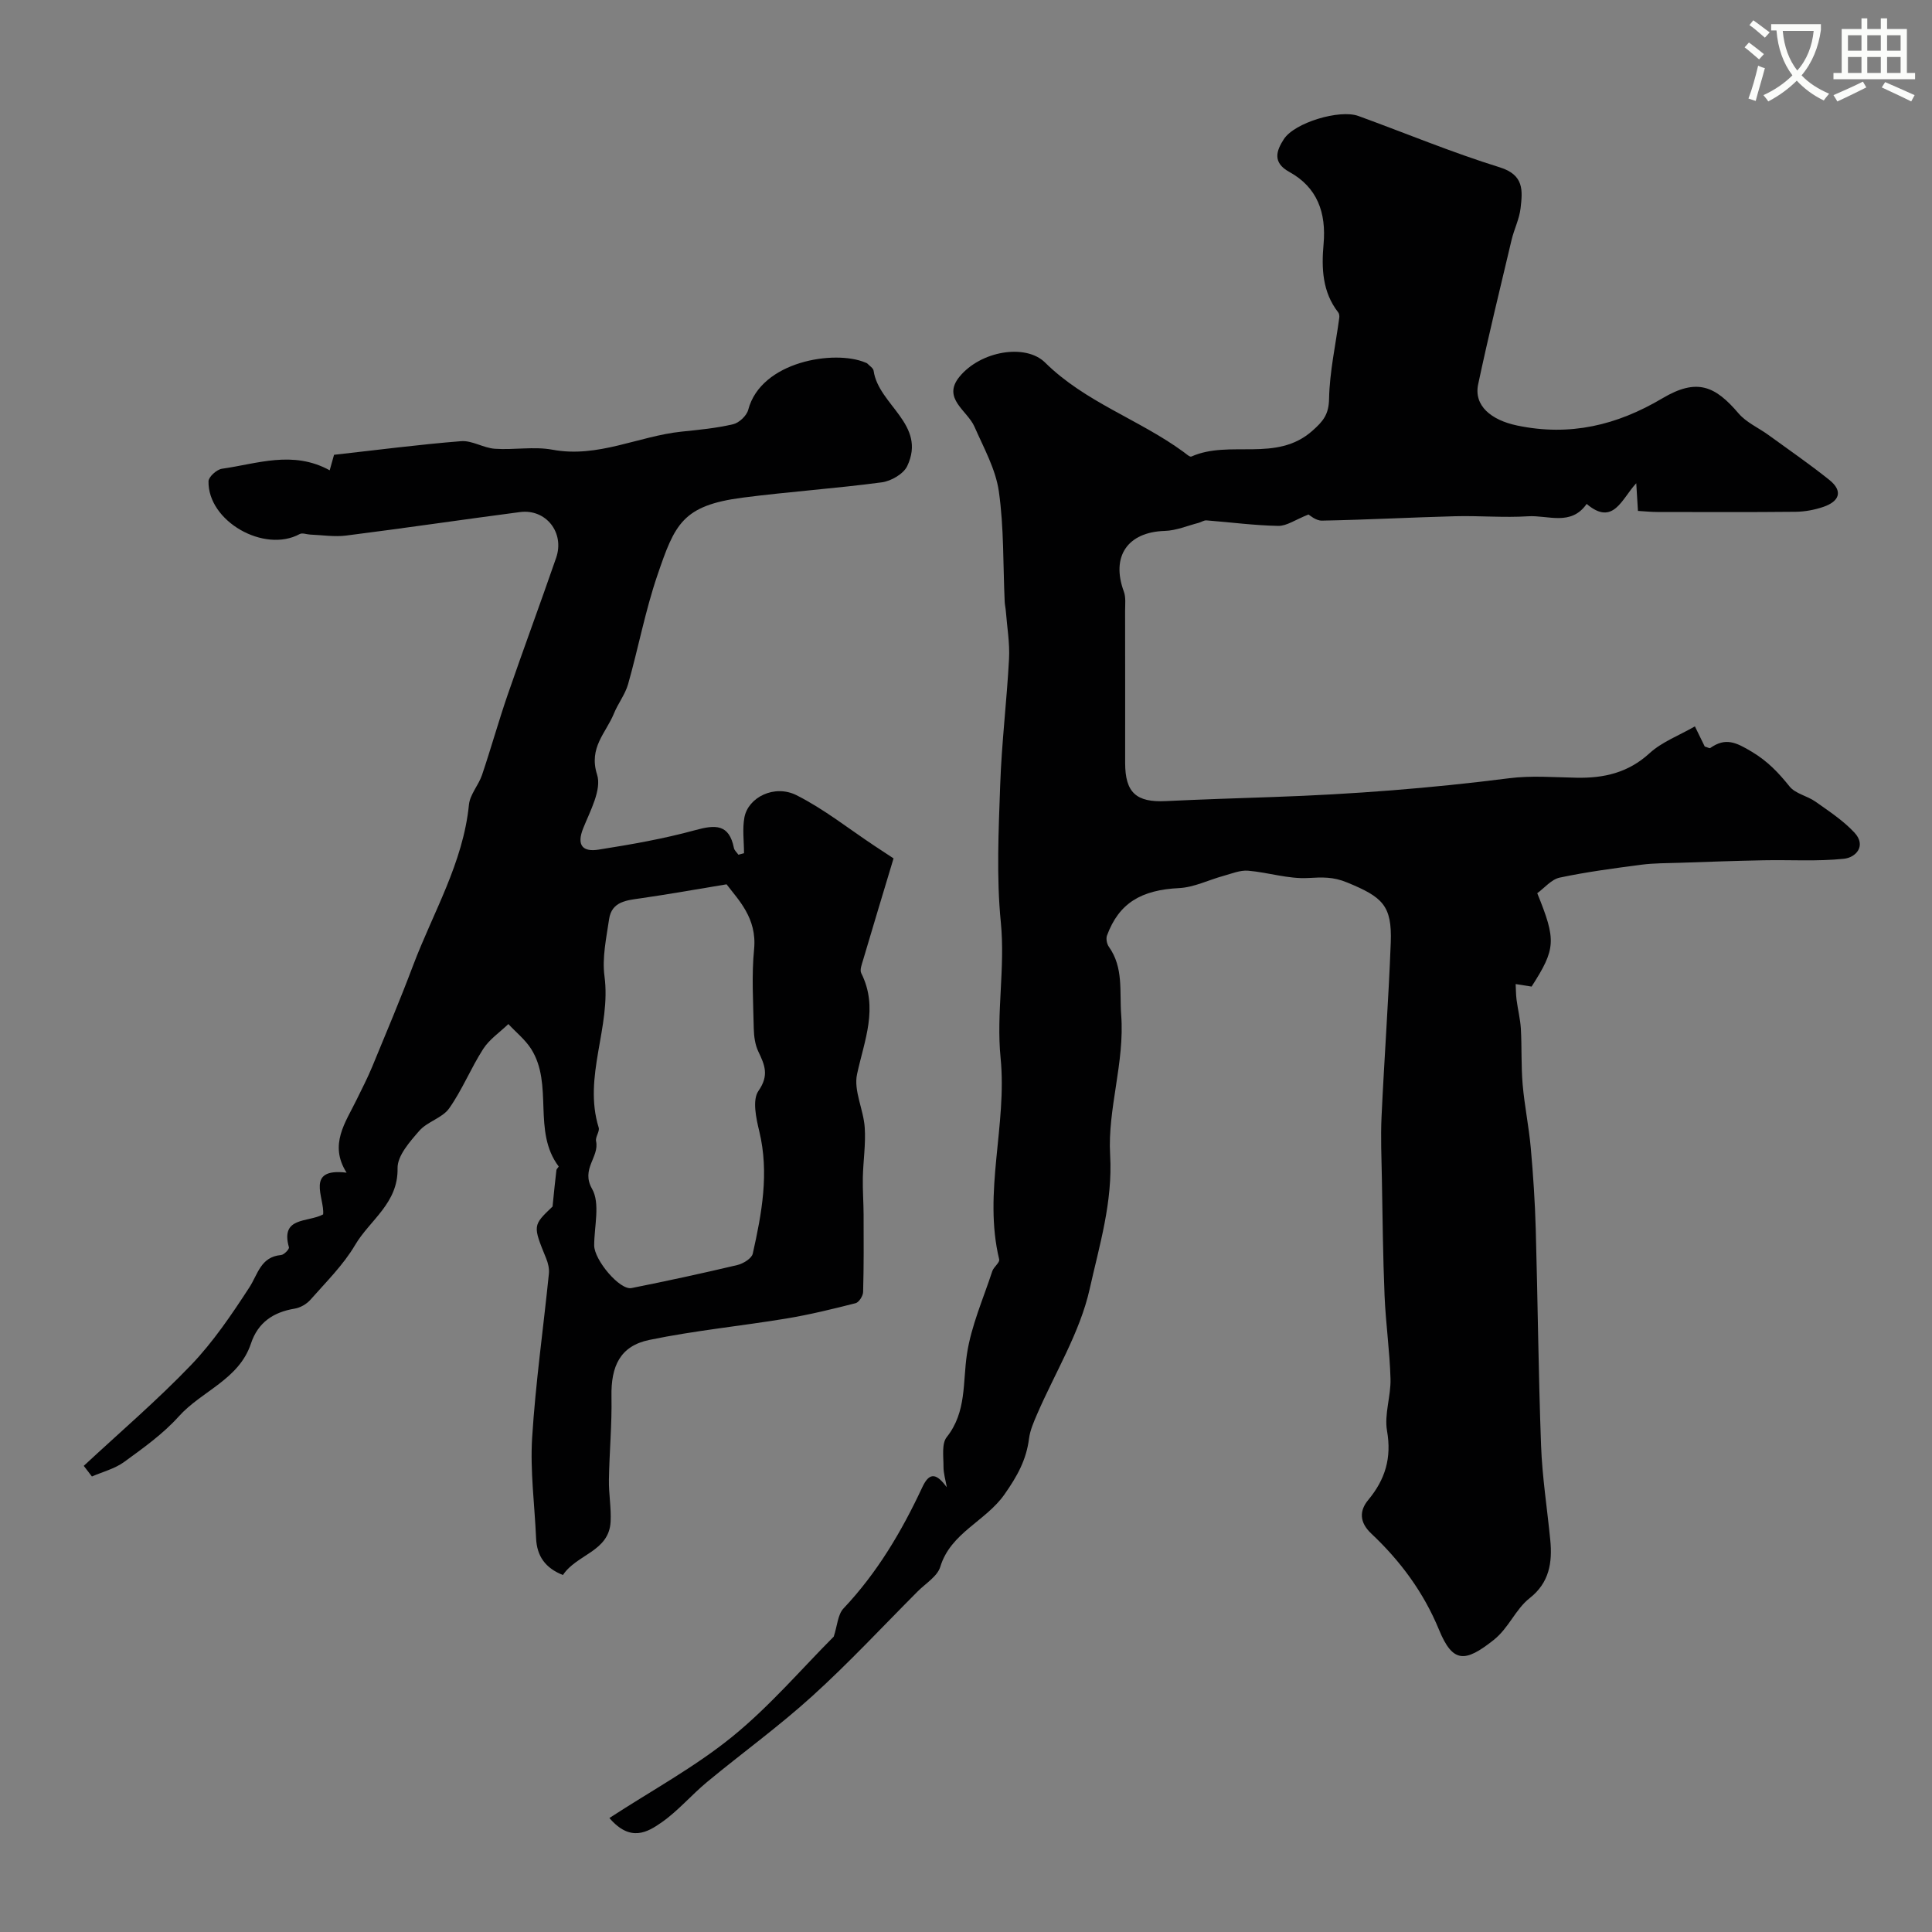 <svg enable-background="new 0 0 400 400" viewBox="0 0 400 400" xmlns="http://www.w3.org/2000/svg"><rect x="0" y="0" width="400" height="400" fill="#808080" stroke="none"/><path d="m362.1 8.8c1.1.8 2.1 1.6 3.1 2.4l-1 1.1c-1.3-1.1-2.3-2-3-2.5zm1.9 4.8c.5.2.9.4 1.4.5-.6 2.3-1.3 4.5-1.9 6.8l-1.5-.5c.8-2.1 1.4-4.3 2-6.8zm-1-9.4c1.3.9 2.4 1.8 3.4 2.5l-1 1.1c-1.4-1.2-2.4-2.1-3.2-2.6zm3.7 2.2v-1.4h10.3v1.2c-.5 3.6-1.8 6.8-4 9.4 1.5 1.6 3.4 2.8 5.7 3.8-.3.4-.7.8-1.1 1.4-2.3-1.1-4.1-2.5-5.6-4.1-1.6 1.6-3.6 3.1-5.9 4.3-.3-.5-.7-.9-1-1.3 2.4-1.1 4.4-2.5 6-4.1-1.9-2.5-3-5.6-3.3-9.3h-1.1zm8.8 0h-6.4c.3 3.3 1.3 6 3 8.2 2-2.2 3.1-5.1 3.4-8.2z" fill="#fbfcfa"/><path d="m385.3 3.8h1.3v2.2h2.8v-2.2h1.3v2.2h4.1v9.1h1.7v1.3h-16.9v-1.3h1.7v-9.1h4.1v-2.2zm.4 13.1.7 1.2c-1.8.9-3.8 1.9-6 2.9-.2-.4-.5-.8-.8-1.3 2.3-1 4.3-1.9 6.1-2.8zm-3.1-6.4h2.8v-3.2h-2.8zm0 4.6h2.8v-3.3h-2.8zm4-4.6h2.8v-3.2h-2.8zm0 4.6h2.8v-3.3h-2.8zm3.7 1.9c2.1.9 4.1 1.8 6.1 2.7l-.7 1.3c-2.2-1.1-4.2-2-6.1-2.9zm3.2-9.7h-2.8v3.2h2.8zm-2.8 7.8h2.8v-3.3h-2.8z" fill="#fbfcfa"/><g fill="#010102"><path d="m126.17 376.4c8.78-5.72 17.7-10.55 25.44-16.84 7.78-6.32 14.39-14.09 21.01-20.72.74-2.26.83-4.57 2.02-5.83 6.99-7.4 12.06-15.98 16.32-25.11 1.57-3.36 3.05-2.68 5.07.02-.25-1.43-.7-2.86-.69-4.28.01-2.07-.41-4.74.67-6.1 4.15-5.23 3.29-11.32 4.19-17.23.89-5.84 3.38-11.44 5.24-17.12.29-.89 1.59-1.79 1.43-2.45-3.36-13.93 1.68-27.77.29-41.72-.92-9.27.98-18.62.05-28.06-.93-9.41-.46-18.99-.13-28.47.3-8.71 1.37-17.4 1.83-26.11.17-3.26-.41-6.56-.66-9.84-.05-.65-.21-1.3-.24-1.96-.35-7.63-.14-15.33-1.21-22.85-.66-4.61-3.13-9.01-5.05-13.39-1.47-3.36-6.77-5.84-3.11-10.33 4.38-5.37 13.71-6.92 17.73-2.95 8.3 8.21 19.48 11.79 28.67 18.51.52.38 1.29 1.1 1.63.95 7.94-3.53 17.56 1.28 25.02-5.31 2.28-2.01 3.42-3.41 3.48-6.65.11-5.59 1.36-11.16 2.11-16.75.05-.37 0-.86-.22-1.14-3.3-4.22-3.47-9.18-3.03-14.12.58-6.5-1.28-11.76-7.1-14.96-3.6-1.98-2.61-4.47-1.13-6.77 2.22-3.44 11.56-6.22 15.43-4.81 9.76 3.55 19.37 7.56 29.27 10.63 5.1 1.58 4.73 4.86 4.32 8.46-.25 2.23-1.33 4.34-1.86 6.55-2.36 9.95-4.79 19.89-6.92 29.9-.95 4.46 2.71 7.43 8.07 8.55 10.91 2.28 20.64-.04 30.08-5.64 7.16-4.25 10.92-2.55 15.76 3.13 1.6 1.87 4.1 2.96 6.16 4.45 4.23 3.07 8.53 6.04 12.61 9.3 2.99 2.39 2.04 4.5-1.23 5.61-1.82.62-3.82.99-5.74 1.01-9.53.1-19.07.05-28.6.04-1.31 0-2.62-.14-4.03-.22-.11-1.83-.21-3.47-.35-5.73-2.99 3.17-4.73 8.99-10.27 4.28-3.24 4.65-8.01 2.3-12.12 2.56-5.02.32-10.08-.14-15.11-.01-9.19.24-18.38.74-27.58.91-1.29.02-2.6-1.18-2.78-1.27-2.75 1.09-4.53 2.4-6.28 2.36-4.95-.09-9.89-.76-14.84-1.14-.53-.04-1.08.36-1.63.51-2.33.6-4.65 1.6-7 1.67-7.7.23-11.17 5.27-8.48 12.56.44 1.19.26 2.63.26 3.96.02 10.5.01 21 .01 31.5 0 6.15 2.29 8.22 8.41 7.92 7.42-.36 14.85-.59 22.28-.85 16.32-.56 32.58-1.81 48.79-3.88 4.59-.59 9.32-.2 13.99-.11 5.67.11 10.69-1.03 15.11-5.08 2.56-2.34 6.07-3.65 9.38-5.55.89 1.82 1.49 3.05 2.04 4.17.56.16.99.42 1.15.3 3.15-2.2 5.27-1.21 8.59.78 3.35 2.01 5.54 4.36 7.83 7.2 1.21 1.5 3.66 1.93 5.35 3.13 2.81 1.99 5.76 3.92 8.08 6.42 2.49 2.68.35 5.15-2.2 5.41-5.47.57-11.04.2-16.56.31-5.81.11-11.63.32-17.44.52-2.64.09-5.31.06-7.92.4-5.66.74-11.34 1.49-16.91 2.67-1.73.37-3.17 2.16-4.65 3.23 3.97 9.76 3.85 11.5-1.17 19.33-1.12-.18-2.21-.35-3.3-.52.06 1.09.05 2.19.19 3.26.26 2.01.77 4 .89 6.01.21 3.84.04 7.7.37 11.53.38 4.39 1.29 8.73 1.68 13.12.5 5.59.87 11.19 1.03 16.8.42 14.93.55 29.87 1.1 44.8.24 6.55 1.27 13.07 1.91 19.61.45 4.64-.2 8.81-4.25 11.99-3.01 2.37-4.3 6.18-7.52 8.72-5.87 4.64-8.42 4.78-11.27-2.16-3.2-7.78-8.02-14.26-14.02-19.91-2.52-2.37-2.45-4.77-.64-6.95 3.54-4.27 4.88-8.7 3.9-14.32-.6-3.44.82-7.18.72-10.77-.16-5.75-.99-11.47-1.23-17.22-.34-8.12-.41-16.24-.56-24.37-.08-4.2-.26-8.41-.07-12.6.56-12.04 1.45-24.07 1.91-36.11.29-7.73-1.72-9.45-9.02-12.46-2.92-1.21-5.16-1.09-8.06-.93-4.1.24-8.27-1.16-12.44-1.51-1.67-.14-3.43.61-5.11 1.07-3.08.84-6.1 2.38-9.2 2.53-7.82.39-12.43 3.08-14.92 9.82-.24.65-.03 1.74.39 2.33 3.08 4.34 2.18 9.26 2.55 14.1.75 9.87-2.84 19.45-2.29 28.98.56 9.8-2.23 18.76-4.23 27.75-2.01 9.02-7.18 17.34-10.91 25.99-.69 1.61-1.43 3.29-1.65 4.99-.56 4.42-2.41 7.75-5.07 11.55-3.91 5.59-11.15 7.94-13.3 15-.6 1.99-3.03 3.44-4.67 5.09-7.25 7.27-14.25 14.81-21.85 21.7-6.92 6.28-14.53 11.78-21.74 17.75-3.23 2.67-5.99 5.96-9.39 8.35-2.95 2.07-6.5 4.21-10.86-.87z"/><path d="m154.04 176.65c0-2.47-.36-5.01.08-7.4.77-4.17 6.21-6.91 10.79-4.61 5.7 2.87 10.79 6.93 16.14 10.48 1.6 1.06 3.2 2.11 3.95 2.6-2.2 7.3-4.27 14.15-6.3 21.02-.26.89-.73 2.06-.39 2.74 3.61 7.2.64 13.91-.87 20.93-.73 3.39 1.34 7.3 1.59 11.01.24 3.44-.32 6.94-.39 10.41-.05 2.56.15 5.12.16 7.68.02 5.33.05 10.65-.1 15.98-.02.81-.86 2.14-1.55 2.32-4.71 1.2-9.45 2.36-14.24 3.16-9.48 1.57-19.09 2.5-28.49 4.45-6.01 1.25-7.95 5.4-7.82 11.75.11 5.73-.44 11.48-.53 17.22-.05 2.89.5 5.79.35 8.66-.32 6.2-7.02 6.73-9.87 11.04-3.63-1.43-5.4-3.89-5.56-7.63-.3-6.92-1.24-13.88-.82-20.75.71-11.36 2.32-22.66 3.47-33.99.11-1.03-.16-2.2-.56-3.17-2.78-6.83-2.8-6.82 1.32-10.75.34-3.31.54-5.43.8-7.54.03-.28.53-.68.46-.77-5.49-7.29-1-16.93-5.7-24.33-1.23-1.93-3.13-3.44-4.71-5.14-1.76 1.7-3.91 3.14-5.2 5.14-2.56 3.97-4.34 8.47-7.06 12.32-1.41 1.99-4.5 2.73-6.16 4.62-1.97 2.26-4.57 5.18-4.52 7.77.15 7.27-5.75 10.73-8.78 15.88-2.45 4.16-6.02 7.67-9.25 11.34-.79.9-2.1 1.66-3.28 1.85-4.43.73-7.6 2.88-9.04 7.22-2.49 7.49-10.21 9.81-14.95 15.1-3.25 3.62-7.35 6.54-11.32 9.43-1.93 1.4-4.42 2.03-6.66 3-.56-.73-1.13-1.47-1.69-2.2 7.44-6.92 15.19-13.55 22.21-20.87 4.59-4.79 8.4-10.43 12.04-16.02 1.82-2.78 2.35-6.38 6.6-6.76.62-.05 1.74-1.22 1.63-1.6-1.8-6.4 3.86-5.08 7.08-6.81.35-3.39-3.82-9.7 4.86-8.64-3.7-5.81-.23-10.38 2.09-15.14 1.1-2.25 2.25-4.48 3.21-6.79 2.88-6.97 5.81-13.92 8.47-20.98 4.15-10.98 10.36-21.23 11.56-33.28.21-2.11 1.98-4.02 2.7-6.13 1.86-5.5 3.42-11.11 5.31-16.6 3.27-9.48 6.76-18.89 10.04-28.37 1.81-5.23-2.11-10.19-7.49-9.48-11.99 1.57-23.96 3.34-35.97 4.86-2.43.31-4.96-.1-7.44-.2-.74-.03-1.64-.41-2.19-.11-7.35 4-19.04-2.64-18.88-10.93.02-.92 1.71-2.44 2.78-2.59 7.32-1.03 14.67-3.87 22.31.32.43-1.53.76-2.7.9-3.21 8.92-.99 17.6-2.13 26.31-2.82 2.26-.18 4.61 1.4 6.96 1.57 3.98.28 8.1-.52 11.97.2 9.42 1.75 17.79-2.82 26.74-3.75 3.57-.37 7.18-.71 10.66-1.53 1.23-.29 2.79-1.76 3.11-2.98 2.65-10.11 17.94-12.47 24.25-9.79.15.06.33.11.44.23.45.47 1.19.92 1.27 1.46 1 7.11 11.04 11.11 6.96 19.75-.77 1.62-3.33 3.1-5.24 3.36-9.58 1.28-19.24 1.93-28.82 3.17-12.51 1.62-14.06 5.52-17.66 16.06-2.51 7.35-3.95 15.07-6.07 22.56-.61 2.13-2.09 4-2.94 6.09-1.63 4.01-5.27 7.03-3.48 12.64.99 3.1-1.43 7.51-2.87 11.09-1.46 3.63-.01 4.94 3.15 4.44 6.73-1.06 13.49-2.24 20.05-4.04 4.18-1.15 7.01-1.27 8 3.7.1.5.61.93.93 1.39.37-.1.76-.2 1.16-.31zm-3.61 6.44c-6.61 1.09-12.14 2.08-17.69 2.88-2.98.43-6.1.63-6.64 4.37-.57 3.9-1.46 7.95-.95 11.76 1.42 10.56-4.48 20.77-1.2 31.35.25.8-.73 1.95-.54 2.82.71 3.3-3.19 5.73-.83 9.87 1.72 3.01.44 7.75.44 11.71 0 3.01 5.3 9.32 7.73 8.83 7.32-1.46 14.62-3.04 21.88-4.76 1.23-.29 2.99-1.36 3.22-2.36 1.87-8.34 3.43-16.71 1.35-25.34-.66-2.72-1.47-6.49-.17-8.36 2.25-3.23 1.3-5.37-.03-8.16-.67-1.41-.9-3.13-.94-4.72-.11-5.5-.47-11.04.07-16.49.62-6.43-3.31-10.23-5.7-13.4z"/></g></svg>